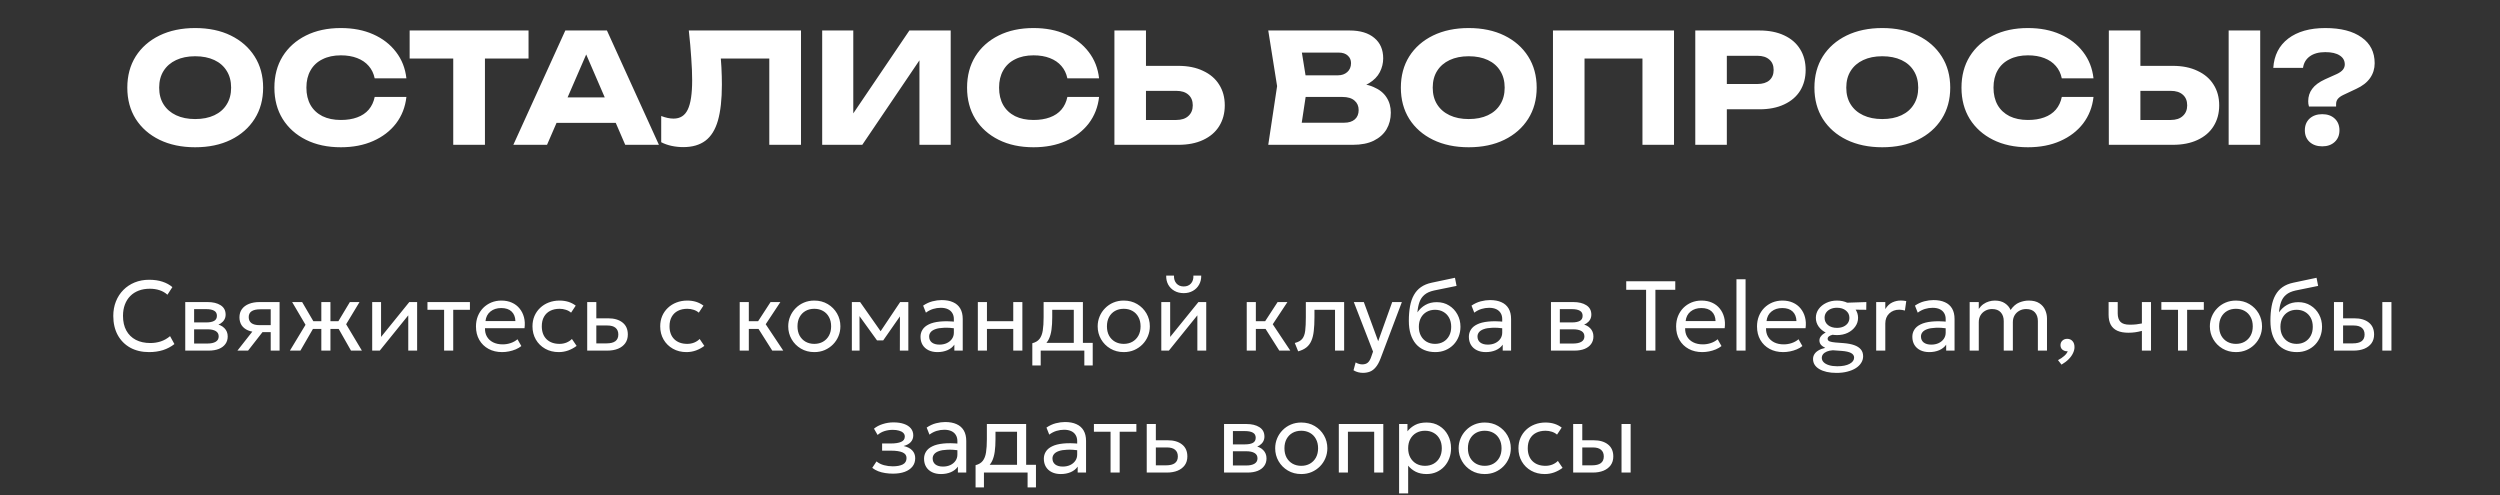 <?xml version="1.0" encoding="UTF-8"?> <svg xmlns="http://www.w3.org/2000/svg" width="328" height="65" viewBox="0 0 328 65" fill="none"><rect x="0" y="0" width="328" height="65" fill="#333333" stroke="none"/><path d="M19.549 46.195C18.609 46.195 17.786 46 17.079 45.61C16.378 45.216 15.832 44.663 15.441 43.953C15.056 43.237 14.863 42.403 14.863 41.45C14.863 40.761 14.978 40.128 15.207 39.552C15.437 38.971 15.762 38.469 16.183 38.044C16.603 37.619 17.099 37.29 17.671 37.056C18.247 36.822 18.876 36.705 19.556 36.705C20.228 36.705 20.815 36.789 21.317 36.959C21.82 37.123 22.253 37.359 22.617 37.667L21.968 38.668C21.673 38.404 21.331 38.206 20.941 38.077C20.55 37.947 20.119 37.882 19.647 37.882C19.114 37.882 18.631 37.964 18.198 38.129C17.764 38.293 17.394 38.532 17.086 38.843C16.783 39.151 16.549 39.524 16.384 39.962C16.219 40.399 16.137 40.891 16.137 41.437C16.137 42.191 16.282 42.834 16.573 43.367C16.867 43.901 17.283 44.308 17.82 44.59C18.358 44.867 18.993 45.005 19.725 45.005C20.197 45.005 20.65 44.936 21.084 44.797C21.521 44.654 21.931 44.423 22.312 44.102L22.884 45.142C22.438 45.493 21.937 45.757 21.383 45.935C20.832 46.108 20.221 46.195 19.549 46.195ZM24.305 46V39.63H27.23C27.94 39.63 28.512 39.769 28.945 40.046C29.383 40.323 29.602 40.735 29.602 41.281C29.602 41.524 29.546 41.742 29.433 41.938C29.32 42.133 29.16 42.299 28.952 42.438C28.744 42.572 28.499 42.672 28.218 42.737L28.198 42.477C28.74 42.564 29.154 42.754 29.439 43.049C29.73 43.339 29.875 43.703 29.875 44.141C29.875 44.527 29.773 44.858 29.57 45.136C29.37 45.413 29.084 45.627 28.712 45.779C28.339 45.926 27.895 46 27.379 46H24.305ZM25.468 45.071H27.216C27.684 45.071 28.046 44.992 28.302 44.837C28.562 44.681 28.692 44.447 28.692 44.135C28.692 43.822 28.564 43.591 28.308 43.439C28.053 43.283 27.689 43.205 27.216 43.205H25.286V42.301H27.067C27.509 42.301 27.851 42.234 28.094 42.1C28.337 41.966 28.458 41.742 28.458 41.431C28.458 41.123 28.337 40.902 28.094 40.767C27.856 40.629 27.513 40.559 27.067 40.559H25.468V45.071ZM31.15 46L33.678 42.782L33.906 43.575C33.36 43.58 32.903 43.502 32.534 43.342C32.166 43.181 31.887 42.956 31.696 42.666C31.51 42.371 31.416 42.026 31.416 41.632C31.416 41.212 31.525 40.852 31.741 40.553C31.962 40.254 32.27 40.026 32.664 39.87C33.063 39.71 33.527 39.63 34.055 39.63H36.681V46H35.518V40.579H34.159C33.652 40.579 33.271 40.663 33.015 40.833C32.76 41.002 32.632 41.259 32.632 41.606C32.632 41.948 32.751 42.211 32.989 42.392C33.228 42.57 33.579 42.659 34.042 42.659H35.7V43.575H34.439L32.547 46H31.15ZM42.158 46V43.153H40.422V42.139H42.158V39.63H43.354V42.139H45.076V43.153H43.354V46H42.158ZM38.037 46L40.084 42.614L38.329 39.63H39.642L41.378 42.6L39.415 46H38.037ZM46.051 46L44.121 42.6L45.902 39.63H47.169L45.414 42.542L47.481 46H46.051ZM48.832 46V39.63H49.995V44.206L53.7 39.63H54.727V46H53.564V41.372L49.826 46H48.832ZM58.267 46V40.644H56.083V39.63H61.654V40.644H59.463V46H58.267ZM65.879 46.195C65.203 46.195 64.607 46.054 64.091 45.773C63.576 45.491 63.173 45.099 62.883 44.596C62.592 44.089 62.447 43.5 62.447 42.828C62.447 42.343 62.529 41.892 62.694 41.476C62.863 41.06 63.097 40.7 63.396 40.397C63.699 40.094 64.052 39.858 64.456 39.688C64.863 39.52 65.305 39.435 65.781 39.435C66.297 39.435 66.757 39.526 67.159 39.708C67.567 39.89 67.903 40.146 68.167 40.475C68.436 40.8 68.629 41.184 68.746 41.626C68.862 42.063 68.886 42.54 68.817 43.056H63.63C63.617 43.48 63.704 43.853 63.89 44.173C64.076 44.49 64.345 44.737 64.696 44.914C65.051 45.092 65.472 45.181 65.957 45.181C66.312 45.181 66.659 45.125 66.997 45.012C67.335 44.899 67.634 44.733 67.894 44.511L68.401 45.402C68.193 45.571 67.946 45.716 67.66 45.837C67.378 45.955 67.084 46.043 66.776 46.104C66.468 46.165 66.169 46.195 65.879 46.195ZM63.695 42.126H67.621C67.604 41.589 67.437 41.17 67.121 40.871C66.804 40.568 66.351 40.416 65.762 40.416C65.19 40.416 64.718 40.568 64.345 40.871C63.972 41.17 63.756 41.589 63.695 42.126ZM73.313 46.195C72.641 46.195 72.045 46.048 71.525 45.753C71.005 45.458 70.598 45.057 70.303 44.55C70.008 44.039 69.861 43.461 69.861 42.815C69.861 42.325 69.948 41.875 70.121 41.463C70.299 41.051 70.548 40.694 70.869 40.391C71.189 40.087 71.564 39.853 71.993 39.688C72.426 39.52 72.899 39.435 73.41 39.435C73.826 39.435 74.21 39.489 74.561 39.597C74.912 39.706 75.237 39.873 75.536 40.098L74.925 41.021C74.73 40.852 74.502 40.726 74.242 40.644C73.982 40.557 73.707 40.514 73.417 40.514C72.94 40.514 72.526 40.605 72.175 40.787C71.828 40.965 71.56 41.225 71.369 41.567C71.178 41.909 71.083 42.321 71.083 42.802C71.083 43.526 71.291 44.093 71.707 44.505C72.127 44.912 72.695 45.116 73.41 45.116C73.739 45.116 74.047 45.057 74.333 44.941C74.619 44.819 74.853 44.663 75.035 44.472L75.653 45.383C75.319 45.634 74.953 45.833 74.554 45.98C74.155 46.123 73.742 46.195 73.313 46.195ZM77.041 46V39.63H78.237V45.051H79.576C80.091 45.051 80.477 44.956 80.733 44.765C80.993 44.57 81.123 44.278 81.123 43.888C81.123 43.506 81.001 43.214 80.759 43.01C80.52 42.806 80.165 42.705 79.693 42.705H78.048V41.762H79.777C80.583 41.762 81.216 41.946 81.675 42.315C82.139 42.678 82.371 43.203 82.371 43.888C82.371 44.334 82.258 44.715 82.033 45.032C81.808 45.343 81.493 45.584 81.09 45.753C80.687 45.918 80.217 46 79.68 46H77.041ZM90.07 46.195C89.399 46.195 88.803 46.048 88.283 45.753C87.763 45.458 87.356 45.057 87.061 44.55C86.766 44.039 86.619 43.461 86.619 42.815C86.619 42.325 86.706 41.875 86.879 41.463C87.056 41.051 87.306 40.694 87.626 40.391C87.947 40.087 88.322 39.853 88.751 39.688C89.184 39.52 89.656 39.435 90.168 39.435C90.584 39.435 90.967 39.489 91.318 39.597C91.669 39.706 91.994 39.873 92.293 40.098L91.682 41.021C91.487 40.852 91.26 40.726 91 40.644C90.74 40.557 90.465 40.514 90.174 40.514C89.698 40.514 89.284 40.605 88.933 40.787C88.586 40.965 88.317 41.225 88.127 41.567C87.936 41.909 87.841 42.321 87.841 42.802C87.841 43.526 88.049 44.093 88.465 44.505C88.885 44.912 89.453 45.116 90.168 45.116C90.497 45.116 90.805 45.057 91.091 44.941C91.377 44.819 91.611 44.663 91.793 44.472L92.41 45.383C92.077 45.634 91.71 45.833 91.312 45.98C90.913 46.123 90.499 46.195 90.07 46.195ZM101.319 46L99.168 42.6L101.098 39.63H102.385L100.461 42.542L102.762 46H101.319ZM97.049 46V39.63H98.245V42.139H100.149V43.153H98.245V46H97.049ZM106.834 46.195C106.175 46.195 105.588 46.041 105.072 45.733C104.557 45.426 104.151 45.016 103.857 44.505C103.562 43.994 103.415 43.43 103.415 42.815C103.415 42.36 103.499 41.929 103.668 41.522C103.837 41.114 104.076 40.755 104.383 40.443C104.691 40.126 105.053 39.879 105.469 39.702C105.885 39.524 106.34 39.435 106.834 39.435C107.497 39.435 108.086 39.589 108.602 39.897C109.117 40.204 109.523 40.614 109.817 41.125C110.112 41.636 110.259 42.2 110.259 42.815C110.259 43.27 110.175 43.701 110.006 44.108C109.837 44.516 109.598 44.876 109.291 45.188C108.983 45.499 108.621 45.746 108.205 45.928C107.789 46.106 107.332 46.195 106.834 46.195ZM106.834 45.116C107.263 45.116 107.642 45.023 107.971 44.837C108.305 44.646 108.567 44.379 108.758 44.037C108.948 43.69 109.044 43.283 109.044 42.815C109.044 42.343 108.948 41.935 108.758 41.593C108.571 41.246 108.311 40.98 107.978 40.794C107.644 40.607 107.263 40.514 106.834 40.514C106.405 40.514 106.023 40.607 105.69 40.794C105.36 40.98 105.1 41.246 104.91 41.593C104.723 41.935 104.63 42.343 104.63 42.815C104.63 43.283 104.723 43.69 104.91 44.037C105.1 44.379 105.363 44.646 105.696 44.837C106.03 45.023 106.409 45.116 106.834 45.116ZM111.763 46V39.63H112.809H112.848L115.799 43.829L115.279 43.842L118.1 39.63H119.173V46H118.061L118.074 41.093L118.295 41.19L115.877 44.661H115.065L112.549 41.177L112.764 41.08L112.777 46H111.763ZM122.995 46.195C122.544 46.195 122.152 46.113 121.818 45.948C121.485 45.783 121.227 45.551 121.045 45.252C120.863 44.949 120.772 44.592 120.772 44.18C120.772 43.842 120.858 43.534 121.032 43.257C121.205 42.975 121.478 42.743 121.851 42.562C122.223 42.375 122.707 42.252 123.3 42.191C123.894 42.126 124.611 42.137 125.452 42.224L125.484 43.101C124.834 43.014 124.282 42.982 123.827 43.004C123.372 43.021 123.003 43.081 122.722 43.185C122.44 43.285 122.232 43.419 122.098 43.589C121.968 43.753 121.903 43.94 121.903 44.148C121.903 44.481 122.022 44.743 122.26 44.934C122.503 45.12 122.834 45.214 123.255 45.214C123.614 45.214 123.935 45.148 124.217 45.019C124.503 44.884 124.728 44.7 124.893 44.466C125.062 44.228 125.146 43.953 125.146 43.641V41.859C125.146 41.56 125.079 41.3 124.945 41.08C124.815 40.858 124.622 40.687 124.366 40.566C124.111 40.445 123.796 40.384 123.424 40.384C123.09 40.384 122.759 40.434 122.429 40.533C122.1 40.633 121.784 40.796 121.48 41.021L121.116 40.098C121.511 39.829 121.918 39.641 122.338 39.532C122.759 39.424 123.162 39.37 123.547 39.37C124.132 39.37 124.631 39.463 125.042 39.65C125.454 39.831 125.768 40.107 125.985 40.475C126.201 40.843 126.31 41.303 126.31 41.853V46H125.211V45.22C124.99 45.536 124.685 45.779 124.295 45.948C123.905 46.113 123.471 46.195 122.995 46.195ZM128.292 46V39.63H129.488V42.139H132.939V39.63H134.135V46H132.939V43.153H129.488V46H128.292ZM140.881 46V40.644H138.053V41.626C138.053 42.236 138.021 42.78 137.956 43.257C137.891 43.729 137.776 44.139 137.611 44.486C137.447 44.828 137.215 45.109 136.916 45.331C136.621 45.551 136.242 45.714 135.778 45.818L135.44 45.032C135.861 44.923 136.175 44.735 136.383 44.466C136.595 44.193 136.738 43.825 136.812 43.361C136.886 42.893 136.922 42.315 136.922 41.626V39.63H142.077V46H140.881ZM135.44 47.95V45.032L136.253 45.116L136.435 44.986H143.364V47.95H142.265V46H136.539V47.95H135.44ZM147.433 46.195C146.775 46.195 146.188 46.041 145.672 45.733C145.156 45.426 144.751 45.016 144.456 44.505C144.162 43.994 144.014 43.43 144.014 42.815C144.014 42.36 144.099 41.929 144.268 41.522C144.437 41.114 144.675 40.755 144.983 40.443C145.291 40.126 145.652 39.879 146.068 39.702C146.484 39.524 146.939 39.435 147.433 39.435C148.096 39.435 148.686 39.589 149.201 39.897C149.717 40.204 150.122 40.614 150.417 41.125C150.712 41.636 150.859 42.2 150.859 42.815C150.859 43.27 150.774 43.701 150.605 44.108C150.436 44.516 150.198 44.876 149.89 45.188C149.583 45.499 149.221 45.746 148.805 45.928C148.389 46.106 147.932 46.195 147.433 46.195ZM147.433 45.116C147.862 45.116 148.242 45.023 148.571 44.837C148.905 44.646 149.167 44.379 149.357 44.037C149.548 43.69 149.643 43.283 149.643 42.815C149.643 42.343 149.548 41.935 149.357 41.593C149.171 41.246 148.911 40.98 148.577 40.794C148.244 40.607 147.862 40.514 147.433 40.514C147.004 40.514 146.623 40.607 146.289 40.794C145.96 40.98 145.7 41.246 145.509 41.593C145.323 41.935 145.23 42.343 145.23 42.815C145.23 43.283 145.323 43.69 145.509 44.037C145.7 44.379 145.962 44.646 146.296 44.837C146.63 45.023 147.009 45.116 147.433 45.116ZM152.362 46V39.63H153.526V44.206L157.231 39.63H158.258V46H157.094V41.372L153.357 46H152.362ZM155.307 38.46C154.843 38.46 154.436 38.36 154.085 38.161C153.734 37.962 153.463 37.691 153.272 37.349C153.081 37.002 152.993 36.605 153.006 36.159H154.026C154.009 36.584 154.117 36.928 154.351 37.193C154.585 37.453 154.904 37.583 155.307 37.583C155.71 37.583 156.026 37.453 156.256 37.193C156.49 36.928 156.596 36.584 156.574 36.159H157.601C157.61 36.601 157.517 36.995 157.322 37.342C157.131 37.689 156.86 37.962 156.509 38.161C156.158 38.36 155.757 38.46 155.307 38.46ZM167.843 46L165.691 42.6L167.622 39.63H168.909L166.985 42.542L169.286 46H167.843ZM163.572 46V39.63H164.768V42.139H166.673V43.153H164.768V46H163.572ZM170.319 46.097L169.877 44.999C170.323 44.886 170.648 44.706 170.852 44.459C171.055 44.208 171.185 43.855 171.242 43.4C171.298 42.945 171.326 42.353 171.326 41.626V39.63H176.351V46H175.155V40.644H172.457V41.626C172.457 42.319 172.427 42.921 172.366 43.432C172.31 43.94 172.204 44.368 172.048 44.719C171.896 45.071 171.679 45.359 171.398 45.584C171.12 45.805 170.761 45.976 170.319 46.097ZM178.816 48.919C178.608 48.919 178.402 48.892 178.198 48.84C177.995 48.793 177.789 48.706 177.581 48.581L177.86 47.547C177.995 47.634 178.14 47.699 178.296 47.742C178.452 47.785 178.591 47.807 178.712 47.807C179.033 47.807 179.282 47.729 179.459 47.573C179.637 47.417 179.78 47.179 179.888 46.858L180.142 46.13L177.62 39.63H178.933L180.818 44.765L182.657 39.63H183.925L181.136 47.014C180.946 47.517 180.733 47.904 180.499 48.178C180.27 48.455 180.016 48.648 179.739 48.756C179.462 48.864 179.154 48.919 178.816 48.919ZM188.311 46.195C187.774 46.195 187.29 46.104 186.861 45.922C186.432 45.74 186.066 45.474 185.763 45.123C185.464 44.772 185.234 44.343 185.074 43.836C184.918 43.328 184.84 42.75 184.84 42.1C184.84 41.389 184.892 40.75 184.996 40.182C185.1 39.615 185.269 39.123 185.503 38.707C185.737 38.287 186.045 37.942 186.426 37.673C186.812 37.401 187.284 37.206 187.843 37.089L190.891 36.445L191.099 37.511L188.135 38.115C187.607 38.233 187.193 38.419 186.894 38.675C186.595 38.926 186.376 39.244 186.237 39.63C186.099 40.016 186.008 40.466 185.964 40.982C186.237 40.579 186.584 40.256 187.004 40.014C187.429 39.767 187.927 39.643 188.499 39.643C189.115 39.643 189.654 39.79 190.118 40.085C190.586 40.375 190.952 40.765 191.216 41.255C191.481 41.74 191.613 42.278 191.613 42.867C191.613 43.322 191.535 43.751 191.379 44.154C191.223 44.557 190.998 44.912 190.703 45.22C190.408 45.523 190.059 45.762 189.656 45.935C189.253 46.108 188.805 46.195 188.311 46.195ZM188.278 45.116C188.686 45.116 189.05 45.025 189.37 44.843C189.691 44.657 189.942 44.397 190.124 44.063C190.306 43.729 190.397 43.335 190.397 42.88C190.397 42.421 190.306 42.024 190.124 41.691C189.942 41.357 189.691 41.099 189.37 40.917C189.054 40.735 188.69 40.644 188.278 40.644C187.867 40.644 187.501 40.735 187.18 40.917C186.859 41.099 186.608 41.357 186.426 41.691C186.244 42.024 186.153 42.421 186.153 42.88C186.153 43.335 186.244 43.729 186.426 44.063C186.608 44.397 186.859 44.657 187.18 44.843C187.501 45.025 187.867 45.116 188.278 45.116ZM194.939 46.195C194.488 46.195 194.096 46.113 193.763 45.948C193.429 45.783 193.171 45.551 192.989 45.252C192.807 44.949 192.716 44.592 192.716 44.18C192.716 43.842 192.803 43.534 192.976 43.257C193.149 42.975 193.422 42.743 193.795 42.562C194.168 42.375 194.651 42.252 195.245 42.191C195.838 42.126 196.555 42.137 197.396 42.224L197.429 43.101C196.779 43.014 196.226 42.982 195.771 43.004C195.316 43.021 194.948 43.081 194.666 43.185C194.384 43.285 194.176 43.419 194.042 43.589C193.912 43.753 193.847 43.94 193.847 44.148C193.847 44.481 193.966 44.743 194.205 44.934C194.447 45.12 194.779 45.214 195.199 45.214C195.559 45.214 195.879 45.148 196.161 45.019C196.447 44.884 196.672 44.7 196.837 44.466C197.006 44.228 197.091 43.953 197.091 43.641V41.859C197.091 41.56 197.023 41.3 196.889 41.08C196.759 40.858 196.566 40.687 196.311 40.566C196.055 40.445 195.741 40.384 195.368 40.384C195.034 40.384 194.703 40.434 194.374 40.533C194.044 40.633 193.728 40.796 193.425 41.021L193.061 40.098C193.455 39.829 193.862 39.641 194.283 39.532C194.703 39.424 195.106 39.37 195.492 39.37C196.077 39.37 196.575 39.463 196.987 39.65C197.398 39.831 197.712 40.107 197.929 40.475C198.146 40.843 198.254 41.303 198.254 41.853V46H197.156V45.22C196.935 45.536 196.629 45.779 196.239 45.948C195.849 46.113 195.416 46.195 194.939 46.195ZM203.486 46V39.63H206.411C207.122 39.63 207.694 39.769 208.127 40.046C208.565 40.323 208.784 40.735 208.784 41.281C208.784 41.524 208.727 41.742 208.615 41.938C208.502 42.133 208.342 42.299 208.134 42.438C207.926 42.572 207.681 42.672 207.399 42.737L207.38 42.477C207.921 42.564 208.335 42.754 208.621 43.049C208.911 43.339 209.057 43.703 209.057 44.141C209.057 44.527 208.955 44.858 208.751 45.136C208.552 45.413 208.266 45.627 207.893 45.779C207.52 45.926 207.076 46 206.561 46H203.486ZM204.65 45.071H206.398C206.866 45.071 207.228 44.992 207.484 44.837C207.744 44.681 207.874 44.447 207.874 44.135C207.874 43.822 207.746 43.591 207.49 43.439C207.234 43.283 206.87 43.205 206.398 43.205H204.468V42.301H206.249C206.691 42.301 207.033 42.234 207.276 42.1C207.518 41.966 207.64 41.742 207.64 41.431C207.64 41.123 207.518 40.902 207.276 40.767C207.037 40.629 206.695 40.559 206.249 40.559H204.65V45.071ZM215.967 46V38.025H213.361V36.9H219.796V38.025H217.189V46H215.967ZM223.339 46.195C222.663 46.195 222.067 46.054 221.551 45.773C221.036 45.491 220.633 45.099 220.342 44.596C220.052 44.089 219.907 43.5 219.907 42.828C219.907 42.343 219.989 41.892 220.154 41.476C220.323 41.06 220.557 40.7 220.856 40.397C221.159 40.094 221.512 39.858 221.915 39.688C222.323 39.52 222.765 39.435 223.241 39.435C223.757 39.435 224.216 39.526 224.619 39.708C225.027 39.89 225.363 40.146 225.627 40.475C225.896 40.8 226.088 41.184 226.205 41.626C226.322 42.063 226.346 42.54 226.277 43.056H221.09C221.077 43.48 221.164 43.853 221.35 44.173C221.536 44.49 221.805 44.737 222.156 44.914C222.511 45.092 222.932 45.181 223.417 45.181C223.772 45.181 224.119 45.125 224.457 45.012C224.795 44.899 225.094 44.733 225.354 44.511L225.861 45.402C225.653 45.571 225.406 45.716 225.12 45.837C224.838 45.955 224.544 46.043 224.236 46.104C223.928 46.165 223.629 46.195 223.339 46.195ZM221.155 42.126H225.081C225.064 41.589 224.897 41.17 224.58 40.871C224.264 40.568 223.811 40.416 223.222 40.416C222.65 40.416 222.178 40.568 221.805 40.871C221.432 41.17 221.216 41.589 221.155 42.126ZM227.823 46V36.64H229.019V46H227.823ZM233.952 46.195C233.276 46.195 232.68 46.054 232.165 45.773C231.649 45.491 231.246 45.099 230.956 44.596C230.665 44.089 230.52 43.5 230.52 42.828C230.52 42.343 230.603 41.892 230.767 41.476C230.936 41.06 231.17 40.7 231.469 40.397C231.773 40.094 232.126 39.858 232.529 39.688C232.936 39.52 233.378 39.435 233.855 39.435C234.37 39.435 234.83 39.526 235.233 39.708C235.64 39.89 235.976 40.146 236.24 40.475C236.509 40.8 236.702 41.184 236.819 41.626C236.936 42.063 236.96 42.54 236.89 43.056H231.703C231.69 43.48 231.777 43.853 231.963 44.173C232.15 44.49 232.418 44.737 232.769 44.914C233.125 45.092 233.545 45.181 234.03 45.181C234.386 45.181 234.732 45.125 235.07 45.012C235.408 44.899 235.707 44.733 235.967 44.511L236.474 45.402C236.266 45.571 236.019 45.716 235.733 45.837C235.452 45.955 235.157 46.043 234.849 46.104C234.542 46.165 234.243 46.195 233.952 46.195ZM231.768 42.126H235.694C235.677 41.589 235.51 41.17 235.194 40.871C234.877 40.568 234.425 40.416 233.835 40.416C233.263 40.416 232.791 40.568 232.418 40.871C232.046 41.17 231.829 41.589 231.768 42.126ZM240.952 48.925C240.475 48.925 240.046 48.882 239.665 48.795C239.288 48.708 238.965 48.585 238.696 48.425C238.428 48.269 238.222 48.078 238.079 47.852C237.94 47.627 237.871 47.376 237.871 47.099C237.871 46.869 237.931 46.657 238.053 46.462C238.174 46.271 238.354 46.106 238.592 45.968C238.831 45.825 239.125 45.716 239.476 45.642C239.221 45.517 239.028 45.376 238.898 45.22C238.772 45.06 238.709 44.876 238.709 44.667C238.709 44.49 238.761 44.325 238.865 44.173C238.969 44.017 239.114 43.879 239.301 43.758C239.491 43.632 239.717 43.53 239.977 43.452C240.241 43.37 240.531 43.318 240.848 43.296L241.14 43.855C240.863 43.855 240.622 43.879 240.419 43.926C240.219 43.974 240.063 44.044 239.951 44.135C239.842 44.221 239.788 44.325 239.788 44.447C239.788 44.611 239.879 44.728 240.061 44.797C240.248 44.862 240.497 44.908 240.809 44.934L241.901 45.019C242.442 45.062 242.902 45.151 243.279 45.285C243.656 45.419 243.944 45.606 244.143 45.844C244.343 46.082 244.442 46.383 244.442 46.748C244.442 47.055 244.358 47.341 244.189 47.605C244.024 47.874 243.788 48.106 243.48 48.301C243.173 48.496 242.804 48.648 242.375 48.756C241.946 48.869 241.472 48.925 240.952 48.925ZM241.043 48.054C241.732 48.054 242.273 47.948 242.668 47.736C243.062 47.523 243.259 47.25 243.259 46.916C243.259 46.661 243.123 46.459 242.85 46.312C242.581 46.169 242.174 46.078 241.628 46.039L240.471 45.955C240.167 45.976 239.907 46.03 239.691 46.117C239.474 46.208 239.307 46.325 239.19 46.468C239.078 46.611 239.021 46.773 239.021 46.956C239.021 47.172 239.104 47.363 239.268 47.528C239.433 47.692 239.665 47.82 239.964 47.911C240.267 48.006 240.627 48.054 241.043 48.054ZM241.01 43.965C240.49 43.965 240.02 43.866 239.6 43.666C239.184 43.463 238.852 43.19 238.605 42.847C238.363 42.505 238.241 42.122 238.241 41.697C238.241 41.277 238.363 40.895 238.605 40.553C238.852 40.211 239.186 39.94 239.606 39.74C240.027 39.537 240.495 39.435 241.01 39.435C241.53 39.435 241.998 39.537 242.414 39.74C242.835 39.94 243.166 40.211 243.409 40.553C243.656 40.895 243.779 41.277 243.779 41.697C243.779 42.122 243.656 42.505 243.409 42.847C243.166 43.19 242.837 43.463 242.421 43.666C242.005 43.866 241.535 43.965 241.01 43.965ZM241.01 43.017C241.331 43.017 241.613 42.962 241.855 42.854C242.102 42.741 242.295 42.587 242.434 42.392C242.572 42.193 242.642 41.961 242.642 41.697C242.642 41.307 242.49 40.991 242.187 40.748C241.888 40.501 241.496 40.377 241.01 40.377C240.69 40.377 240.406 40.434 240.159 40.547C239.916 40.659 239.725 40.815 239.587 41.014C239.452 41.209 239.385 41.437 239.385 41.697C239.385 42.087 239.535 42.406 239.834 42.653C240.137 42.895 240.529 43.017 241.01 43.017ZM242.018 40.611L241.576 39.74L244.865 39.63L244.852 40.644L242.018 40.611ZM246.155 46V39.63H247.351V40.553C247.607 40.137 247.91 39.847 248.261 39.682C248.616 39.513 248.993 39.428 249.392 39.428C249.518 39.428 249.639 39.435 249.756 39.448C249.873 39.461 249.988 39.478 250.101 39.5L249.925 40.742C249.804 40.707 249.68 40.681 249.555 40.663C249.429 40.642 249.305 40.631 249.184 40.631C248.651 40.631 248.211 40.798 247.865 41.132C247.522 41.461 247.351 41.903 247.351 42.458V46H246.155ZM253.122 46.195C252.671 46.195 252.279 46.113 251.945 45.948C251.611 45.783 251.354 45.551 251.172 45.252C250.99 44.949 250.899 44.592 250.899 44.18C250.899 43.842 250.985 43.534 251.159 43.257C251.332 42.975 251.605 42.743 251.978 42.562C252.35 42.375 252.833 42.252 253.427 42.191C254.021 42.126 254.738 42.137 255.579 42.224L255.611 43.101C254.961 43.014 254.409 42.982 253.954 43.004C253.499 43.021 253.13 43.081 252.849 43.185C252.567 43.285 252.359 43.419 252.225 43.589C252.095 43.753 252.03 43.94 252.03 44.148C252.03 44.481 252.149 44.743 252.387 44.934C252.63 45.12 252.961 45.214 253.382 45.214C253.741 45.214 254.062 45.148 254.344 45.019C254.63 44.884 254.855 44.7 255.02 44.466C255.189 44.228 255.273 43.953 255.273 43.641V41.859C255.273 41.56 255.206 41.3 255.072 41.08C254.942 40.858 254.749 40.687 254.493 40.566C254.237 40.445 253.923 40.384 253.551 40.384C253.217 40.384 252.885 40.434 252.556 40.533C252.227 40.633 251.91 40.796 251.607 41.021L251.243 40.098C251.637 39.829 252.045 39.641 252.465 39.532C252.885 39.424 253.288 39.37 253.674 39.37C254.259 39.37 254.757 39.463 255.169 39.65C255.581 39.831 255.895 40.107 256.112 40.475C256.328 40.843 256.437 41.303 256.437 41.853V46H255.338V45.22C255.117 45.536 254.812 45.779 254.422 45.948C254.032 46.113 253.598 46.195 253.122 46.195ZM258.419 46V39.63H259.615V40.533C259.792 40.273 259.994 40.063 260.219 39.903C260.449 39.743 260.689 39.626 260.941 39.552C261.196 39.474 261.454 39.435 261.714 39.435C262.252 39.435 262.694 39.552 263.04 39.786C263.391 40.02 263.64 40.315 263.788 40.67C264.126 40.185 264.505 39.858 264.925 39.688C265.346 39.52 265.759 39.435 266.167 39.435C266.747 39.435 267.213 39.552 267.564 39.786C267.915 40.016 268.169 40.31 268.325 40.67C268.485 41.03 268.565 41.398 268.565 41.775V46H267.369V42.126C267.369 41.654 267.239 41.272 266.979 40.982C266.719 40.692 266.338 40.547 265.835 40.547C265.506 40.547 265.209 40.62 264.945 40.767C264.68 40.91 264.47 41.112 264.314 41.372C264.163 41.632 264.087 41.931 264.087 42.269V46H262.891V42.126C262.891 41.654 262.761 41.272 262.501 40.982C262.245 40.692 261.864 40.547 261.357 40.547C261.032 40.547 260.737 40.62 260.473 40.767C260.208 40.91 259.998 41.112 259.842 41.372C259.691 41.632 259.615 41.931 259.615 42.269V46H258.419ZM270.471 47.84L270.009 47.248C270.317 47.092 270.588 46.91 270.822 46.702C271.056 46.494 271.21 46.29 271.283 46.091C271.11 46.1 270.95 46.072 270.802 46.007C270.659 45.946 270.544 45.855 270.458 45.733C270.375 45.608 270.334 45.463 270.334 45.298C270.334 45.051 270.417 44.849 270.581 44.694C270.75 44.533 270.96 44.453 271.212 44.453C271.502 44.453 271.734 44.55 271.907 44.745C272.085 44.936 272.174 45.203 272.174 45.545C272.174 45.801 272.109 46.063 271.979 46.331C271.853 46.605 271.665 46.869 271.413 47.124C271.162 47.38 270.848 47.618 270.471 47.84ZM281.016 46V43.413C280.704 43.495 280.41 43.556 280.132 43.595C279.855 43.634 279.56 43.654 279.248 43.654C278.663 43.654 278.178 43.567 277.792 43.394C277.407 43.216 277.118 42.952 276.928 42.6C276.741 42.249 276.648 41.814 276.648 41.294V39.63H277.844V41.118C277.844 41.604 277.963 41.972 278.202 42.224C278.44 42.475 278.847 42.6 279.424 42.6C279.753 42.6 280.043 42.585 280.295 42.555C280.546 42.525 280.787 42.486 281.016 42.438V39.63H282.212V46H281.016ZM285.755 46V40.644H283.571V39.63H289.141V40.644H286.951V46H285.755ZM293.353 46.195C292.695 46.195 292.107 46.041 291.592 45.733C291.076 45.426 290.671 45.016 290.376 44.505C290.082 43.994 289.934 43.43 289.934 42.815C289.934 42.36 290.019 41.929 290.188 41.522C290.357 41.114 290.595 40.755 290.903 40.443C291.21 40.126 291.572 39.879 291.988 39.702C292.404 39.524 292.859 39.435 293.353 39.435C294.016 39.435 294.606 39.589 295.121 39.897C295.637 40.204 296.042 40.614 296.337 41.125C296.631 41.636 296.779 42.2 296.779 42.815C296.779 43.27 296.694 43.701 296.525 44.108C296.356 44.516 296.118 44.876 295.81 45.188C295.503 45.499 295.141 45.746 294.725 45.928C294.309 46.106 293.852 46.195 293.353 46.195ZM293.353 45.116C293.782 45.116 294.161 45.023 294.491 44.837C294.824 44.646 295.087 44.379 295.277 44.037C295.468 43.69 295.563 43.283 295.563 42.815C295.563 42.343 295.468 41.935 295.277 41.593C295.091 41.246 294.831 40.98 294.497 40.794C294.164 40.607 293.782 40.514 293.353 40.514C292.924 40.514 292.543 40.607 292.209 40.794C291.88 40.98 291.62 41.246 291.429 41.593C291.243 41.935 291.15 42.343 291.15 42.815C291.15 43.283 291.243 43.69 291.429 44.037C291.62 44.379 291.882 44.646 292.216 44.837C292.549 45.023 292.929 45.116 293.353 45.116ZM301.35 46.195C300.813 46.195 300.33 46.104 299.901 45.922C299.472 45.74 299.105 45.474 298.802 45.123C298.503 44.772 298.273 44.343 298.113 43.836C297.957 43.328 297.879 42.75 297.879 42.1C297.879 41.389 297.931 40.75 298.035 40.182C298.139 39.615 298.308 39.123 298.542 38.707C298.776 38.287 299.084 37.942 299.465 37.673C299.851 37.401 300.323 37.206 300.882 37.089L303.931 36.445L304.139 37.511L301.175 38.115C300.646 38.233 300.232 38.419 299.933 38.675C299.634 38.926 299.415 39.244 299.277 39.63C299.138 40.016 299.047 40.466 299.004 40.982C299.277 40.579 299.623 40.256 300.044 40.014C300.468 39.767 300.967 39.643 301.539 39.643C302.154 39.643 302.693 39.79 303.157 40.085C303.625 40.375 303.991 40.765 304.256 41.255C304.52 41.74 304.652 42.278 304.652 42.867C304.652 43.322 304.574 43.751 304.418 44.154C304.262 44.557 304.037 44.912 303.742 45.22C303.447 45.523 303.099 45.762 302.696 45.935C302.293 46.108 301.844 46.195 301.35 46.195ZM301.318 45.116C301.725 45.116 302.089 45.025 302.41 44.843C302.73 44.657 302.982 44.397 303.164 44.063C303.346 43.729 303.437 43.335 303.437 42.88C303.437 42.421 303.346 42.024 303.164 41.691C302.982 41.357 302.73 41.099 302.41 40.917C302.093 40.735 301.729 40.644 301.318 40.644C300.906 40.644 300.54 40.735 300.219 40.917C299.898 41.099 299.647 41.357 299.465 41.691C299.283 42.024 299.192 42.421 299.192 42.88C299.192 43.335 299.283 43.729 299.465 44.063C299.647 44.397 299.898 44.657 300.219 44.843C300.54 45.025 300.906 45.116 301.318 45.116ZM306.217 46V39.63H307.413V45.051H308.687C309.202 45.051 309.588 44.956 309.844 44.765C310.104 44.57 310.234 44.278 310.234 43.888C310.234 43.506 310.112 43.214 309.87 43.01C309.631 42.806 309.276 42.705 308.804 42.705H307.224V41.762H308.888C309.694 41.762 310.327 41.946 310.786 42.315C311.25 42.678 311.482 43.203 311.482 43.888C311.482 44.334 311.369 44.715 311.144 45.032C310.918 45.343 310.604 45.584 310.201 45.753C309.798 45.918 309.328 46 308.791 46H306.217ZM312.561 46V39.63H313.757V46H312.561ZM117.163 62.143C116.808 62.143 116.467 62.117 116.142 62.065C115.817 62.017 115.51 61.937 115.219 61.825C114.933 61.712 114.673 61.565 114.439 61.383L114.998 60.538C115.28 60.767 115.607 60.932 115.98 61.032C116.357 61.131 116.738 61.181 117.124 61.181C117.679 61.181 118.118 61.099 118.443 60.934C118.773 60.765 118.937 60.483 118.937 60.089C118.937 59.751 118.764 59.506 118.417 59.355C118.071 59.203 117.568 59.127 116.909 59.127H115.733V58.184H116.883C117.455 58.184 117.902 58.115 118.222 57.977C118.547 57.838 118.71 57.604 118.71 57.275C118.71 57.084 118.643 56.923 118.508 56.794C118.378 56.663 118.194 56.566 117.956 56.501C117.722 56.432 117.447 56.397 117.13 56.397C116.753 56.397 116.392 56.451 116.045 56.559C115.703 56.668 115.401 56.837 115.141 57.066L114.667 56.241C114.979 55.981 115.362 55.779 115.817 55.636C116.277 55.489 116.745 55.416 117.221 55.416C117.754 55.416 118.214 55.483 118.599 55.617C118.989 55.751 119.291 55.946 119.503 56.202C119.715 56.458 119.821 56.765 119.821 57.125C119.821 57.463 119.713 57.753 119.496 57.996C119.28 58.234 118.966 58.408 118.554 58.516C119.048 58.624 119.425 58.817 119.685 59.094C119.945 59.367 120.075 59.708 120.075 60.115C120.075 60.544 119.954 60.91 119.711 61.214C119.468 61.517 119.128 61.749 118.69 61.909C118.257 62.065 117.748 62.143 117.163 62.143ZM123.458 62.195C123.007 62.195 122.615 62.113 122.282 61.948C121.948 61.783 121.69 61.551 121.508 61.252C121.326 60.949 121.235 60.592 121.235 60.18C121.235 59.842 121.322 59.534 121.495 59.257C121.668 58.975 121.941 58.743 122.314 58.562C122.687 58.375 123.17 58.252 123.764 58.191C124.357 58.126 125.074 58.137 125.915 58.224L125.948 59.101C125.298 59.014 124.745 58.982 124.29 59.004C123.835 59.021 123.467 59.081 123.185 59.185C122.903 59.285 122.695 59.419 122.561 59.589C122.431 59.753 122.366 59.94 122.366 60.148C122.366 60.481 122.485 60.743 122.724 60.934C122.966 61.12 123.298 61.214 123.718 61.214C124.078 61.214 124.398 61.148 124.68 61.019C124.966 60.884 125.191 60.7 125.356 60.466C125.525 60.228 125.61 59.953 125.61 59.641V57.859C125.61 57.56 125.542 57.3 125.408 57.08C125.278 56.858 125.085 56.687 124.83 56.566C124.574 56.445 124.26 56.384 123.887 56.384C123.553 56.384 123.222 56.434 122.893 56.533C122.563 56.633 122.247 56.796 121.944 57.021L121.58 56.098C121.974 55.829 122.381 55.641 122.802 55.532C123.222 55.424 123.625 55.37 124.011 55.37C124.596 55.37 125.094 55.463 125.506 55.65C125.917 55.831 126.231 56.107 126.448 56.475C126.665 56.843 126.773 57.303 126.773 57.853V62H125.675V61.22C125.454 61.536 125.148 61.779 124.758 61.948C124.368 62.113 123.935 62.195 123.458 62.195ZM133.435 62V56.644H130.608V57.626C130.608 58.236 130.575 58.78 130.51 59.257C130.445 59.729 130.33 60.139 130.166 60.486C130.001 60.828 129.769 61.109 129.47 61.331C129.176 61.551 128.796 61.714 128.333 61.818L127.995 61.032C128.415 60.923 128.729 60.735 128.937 60.466C129.15 60.193 129.293 59.825 129.366 59.361C129.44 58.893 129.477 58.315 129.477 57.626V55.63H134.631V62H133.435ZM127.995 63.95V61.032L128.807 61.116L128.989 60.986H135.918V63.95H134.82V62H129.093V63.95H127.995ZM139.175 62.195C138.724 62.195 138.332 62.113 137.998 61.948C137.665 61.783 137.407 61.551 137.225 61.252C137.043 60.949 136.952 60.592 136.952 60.18C136.952 59.842 137.039 59.534 137.212 59.257C137.385 58.975 137.658 58.743 138.031 58.562C138.404 58.375 138.887 58.252 139.48 58.191C140.074 58.126 140.791 58.137 141.632 58.224L141.664 59.101C141.014 59.014 140.462 58.982 140.007 59.004C139.552 59.021 139.184 59.081 138.902 59.185C138.62 59.285 138.412 59.419 138.278 59.589C138.148 59.753 138.083 59.94 138.083 60.148C138.083 60.481 138.202 60.743 138.44 60.934C138.683 61.12 139.015 61.214 139.435 61.214C139.795 61.214 140.115 61.148 140.397 61.019C140.683 60.884 140.908 60.7 141.073 60.466C141.242 60.228 141.326 59.953 141.326 59.641V57.859C141.326 57.56 141.259 57.3 141.125 57.08C140.995 56.858 140.802 56.687 140.546 56.566C140.291 56.445 139.977 56.384 139.604 56.384C139.27 56.384 138.939 56.434 138.609 56.533C138.28 56.633 137.964 56.796 137.66 57.021L137.296 56.098C137.691 55.829 138.098 55.641 138.518 55.532C138.939 55.424 139.342 55.37 139.727 55.37C140.312 55.37 140.811 55.463 141.222 55.65C141.634 55.831 141.948 56.107 142.165 56.475C142.382 56.843 142.49 57.303 142.49 57.853V62H141.391V61.22C141.17 61.536 140.865 61.779 140.475 61.948C140.085 62.113 139.652 62.195 139.175 62.195ZM145.706 62V56.644H143.522V55.63H149.093V56.644H146.902V62H145.706ZM150.451 62V55.63H151.647V61.051H152.986C153.502 61.051 153.888 60.956 154.143 60.765C154.403 60.57 154.533 60.278 154.533 59.888C154.533 59.506 154.412 59.214 154.169 59.01C153.931 58.806 153.576 58.705 153.103 58.705H151.459V57.762H153.188C153.994 57.762 154.627 57.946 155.086 58.315C155.55 58.678 155.781 59.203 155.781 59.888C155.781 60.334 155.669 60.715 155.443 61.032C155.218 61.343 154.904 61.584 154.501 61.753C154.098 61.918 153.628 62 153.09 62H150.451ZM160.595 62V55.63H163.52C164.231 55.63 164.803 55.769 165.236 56.046C165.674 56.323 165.893 56.735 165.893 57.281C165.893 57.524 165.836 57.742 165.724 57.938C165.611 58.133 165.451 58.299 165.243 58.438C165.035 58.572 164.79 58.672 164.508 58.737L164.489 58.477C165.03 58.564 165.444 58.754 165.73 59.049C166.02 59.339 166.166 59.703 166.166 60.141C166.166 60.527 166.064 60.858 165.86 61.136C165.661 61.413 165.375 61.627 165.002 61.779C164.629 61.926 164.185 62 163.67 62H160.595ZM161.759 61.071H163.507C163.975 61.071 164.337 60.992 164.593 60.837C164.853 60.681 164.983 60.447 164.983 60.135C164.983 59.822 164.855 59.591 164.599 59.439C164.343 59.283 163.979 59.205 163.507 59.205H161.577V58.301H163.358C163.8 58.301 164.142 58.234 164.385 58.1C164.627 57.966 164.749 57.742 164.749 57.431C164.749 57.123 164.627 56.902 164.385 56.767C164.146 56.629 163.804 56.559 163.358 56.559H161.759V61.071ZM170.723 62.195C170.064 62.195 169.477 62.041 168.961 61.733C168.446 61.426 168.041 61.016 167.746 60.505C167.451 59.994 167.304 59.43 167.304 58.815C167.304 58.36 167.388 57.929 167.557 57.522C167.726 57.114 167.965 56.755 168.272 56.443C168.58 56.126 168.942 55.879 169.358 55.702C169.774 55.524 170.229 55.435 170.723 55.435C171.386 55.435 171.975 55.589 172.491 55.897C173.007 56.204 173.412 56.614 173.706 57.125C174.001 57.636 174.148 58.2 174.148 58.815C174.148 59.27 174.064 59.701 173.895 60.108C173.726 60.516 173.488 60.876 173.18 61.188C172.872 61.499 172.51 61.746 172.094 61.928C171.678 62.106 171.221 62.195 170.723 62.195ZM170.723 61.116C171.152 61.116 171.531 61.023 171.86 60.837C172.194 60.646 172.456 60.379 172.647 60.037C172.838 59.69 172.933 59.283 172.933 58.815C172.933 58.343 172.838 57.935 172.647 57.593C172.461 57.246 172.201 56.98 171.867 56.794C171.533 56.607 171.152 56.514 170.723 56.514C170.294 56.514 169.913 56.607 169.579 56.794C169.25 56.98 168.99 57.246 168.799 57.593C168.613 57.935 168.519 58.343 168.519 58.815C168.519 59.283 168.613 59.69 168.799 60.037C168.99 60.379 169.252 60.646 169.585 60.837C169.919 61.023 170.298 61.116 170.723 61.116ZM175.652 62V55.63H181.489V62H180.293V56.644H176.848V62H175.652ZM183.561 64.73V55.63H184.659V56.586C184.924 56.248 185.255 55.972 185.654 55.76C186.057 55.543 186.564 55.435 187.175 55.435C187.808 55.435 188.364 55.584 188.845 55.883C189.326 56.178 189.701 56.581 189.97 57.093C190.243 57.604 190.379 58.178 190.379 58.815C190.379 59.279 190.301 59.716 190.145 60.128C189.994 60.535 189.775 60.895 189.489 61.207C189.203 61.515 188.863 61.757 188.468 61.935C188.078 62.108 187.643 62.195 187.162 62.195C186.625 62.195 186.154 62.095 185.751 61.896C185.353 61.692 185.019 61.426 184.75 61.096V64.73H183.561ZM186.96 61.116C187.389 61.116 187.769 61.023 188.098 60.837C188.432 60.646 188.692 60.379 188.878 60.037C189.069 59.69 189.164 59.283 189.164 58.815C189.164 58.343 189.069 57.935 188.878 57.593C188.692 57.246 188.432 56.98 188.098 56.794C187.769 56.607 187.389 56.514 186.96 56.514C186.531 56.514 186.15 56.607 185.816 56.794C185.487 56.98 185.227 57.246 185.036 57.593C184.846 57.935 184.75 58.343 184.75 58.815C184.75 59.283 184.846 59.69 185.036 60.037C185.227 60.379 185.487 60.646 185.816 60.837C186.15 61.023 186.531 61.116 186.96 61.116ZM194.793 62.195C194.135 62.195 193.547 62.041 193.032 61.733C192.516 61.426 192.111 61.016 191.816 60.505C191.522 59.994 191.374 59.43 191.374 58.815C191.374 58.36 191.459 57.929 191.628 57.522C191.797 57.114 192.035 56.755 192.343 56.443C192.65 56.126 193.012 55.879 193.428 55.702C193.844 55.524 194.299 55.435 194.793 55.435C195.456 55.435 196.046 55.589 196.561 55.897C197.077 56.204 197.482 56.614 197.777 57.125C198.071 57.636 198.219 58.2 198.219 58.815C198.219 59.27 198.134 59.701 197.965 60.108C197.796 60.516 197.558 60.876 197.25 61.188C196.943 61.499 196.581 61.746 196.165 61.928C195.749 62.106 195.292 62.195 194.793 62.195ZM194.793 61.116C195.222 61.116 195.601 61.023 195.931 60.837C196.264 60.646 196.527 60.379 196.717 60.037C196.908 59.69 197.003 59.283 197.003 58.815C197.003 58.343 196.908 57.935 196.717 57.593C196.531 57.246 196.271 56.98 195.937 56.794C195.604 56.607 195.222 56.514 194.793 56.514C194.364 56.514 193.983 56.607 193.649 56.794C193.32 56.98 193.06 57.246 192.869 57.593C192.683 57.935 192.59 58.343 192.59 58.815C192.59 59.283 192.683 59.69 192.869 60.037C193.06 60.379 193.322 60.646 193.656 60.837C193.989 61.023 194.369 61.116 194.793 61.116ZM202.671 62.195C202 62.195 201.404 62.048 200.884 61.753C200.364 61.458 199.957 61.057 199.662 60.55C199.367 60.039 199.22 59.461 199.22 58.815C199.22 58.325 199.307 57.875 199.48 57.463C199.658 57.051 199.907 56.694 200.227 56.391C200.548 56.087 200.923 55.853 201.352 55.688C201.785 55.52 202.258 55.435 202.769 55.435C203.185 55.435 203.568 55.489 203.919 55.597C204.27 55.706 204.595 55.873 204.894 56.098L204.283 57.021C204.088 56.852 203.861 56.726 203.601 56.644C203.341 56.557 203.066 56.514 202.775 56.514C202.299 56.514 201.885 56.605 201.534 56.787C201.187 56.965 200.919 57.225 200.728 57.567C200.537 57.909 200.442 58.321 200.442 58.802C200.442 59.526 200.65 60.093 201.066 60.505C201.486 60.912 202.054 61.116 202.769 61.116C203.098 61.116 203.406 61.057 203.692 60.941C203.978 60.819 204.212 60.663 204.394 60.472L205.011 61.383C204.678 61.634 204.312 61.833 203.913 61.98C203.514 62.123 203.1 62.195 202.671 62.195ZM206.4 62V55.63H207.596V61.051H208.87C209.385 61.051 209.771 60.956 210.027 60.765C210.287 60.57 210.417 60.278 210.417 59.888C210.417 59.506 210.295 59.214 210.053 59.01C209.814 58.806 209.459 58.705 208.987 58.705H207.407V57.762H209.071C209.877 57.762 210.51 57.946 210.969 58.315C211.433 58.678 211.665 59.203 211.665 59.888C211.665 60.334 211.552 60.715 211.327 61.032C211.101 61.343 210.787 61.584 210.384 61.753C209.981 61.918 209.511 62 208.974 62H206.4ZM212.744 62V55.63H213.94V62H212.744Z" fill="white"></path><path d="M25.603 19.32C23.83 19.32 22.27 18.993 20.923 18.34C19.59 17.687 18.55 16.773 17.803 15.6C17.07 14.427 16.703 13.06 16.703 11.5C16.703 9.94 17.07 8.573 17.803 7.4C18.55 6.227 19.59 5.313 20.923 4.66C22.27 4.007 23.83 3.68 25.603 3.68C27.39 3.68 28.95 4.007 30.283 4.66C31.616 5.313 32.656 6.227 33.403 7.4C34.15 8.573 34.523 9.94 34.523 11.5C34.523 13.06 34.15 14.427 33.403 15.6C32.656 16.773 31.616 17.687 30.283 18.34C28.95 18.993 27.39 19.32 25.603 19.32ZM25.603 15.62C26.576 15.62 27.416 15.453 28.123 15.12C28.83 14.787 29.37 14.313 29.743 13.7C30.13 13.087 30.323 12.353 30.323 11.5C30.323 10.647 30.13 9.913 29.743 9.3C29.37 8.687 28.83 8.213 28.123 7.88C27.416 7.547 26.576 7.38 25.603 7.38C24.643 7.38 23.81 7.547 23.103 7.88C22.396 8.213 21.85 8.687 21.463 9.3C21.076 9.913 20.883 10.647 20.883 11.5C20.883 12.353 21.076 13.087 21.463 13.7C21.85 14.313 22.396 14.787 23.103 15.12C23.81 15.453 24.643 15.62 25.603 15.62ZM53.32 12.72C53.173 14.04 52.72 15.2 51.96 16.2C51.2 17.187 50.2 17.953 48.96 18.5C47.733 19.047 46.32 19.32 44.72 19.32C42.973 19.32 41.446 18.993 40.14 18.34C38.833 17.687 37.813 16.773 37.08 15.6C36.36 14.427 36 13.06 36 11.5C36 9.94 36.36 8.573 37.08 7.4C37.813 6.227 38.833 5.313 40.14 4.66C41.446 4.007 42.973 3.68 44.72 3.68C46.32 3.68 47.733 3.953 48.96 4.5C50.2 5.047 51.2 5.82 51.96 6.82C52.72 7.807 53.173 8.96 53.32 10.28H49.16C49.026 9.64 48.766 9.1 48.38 8.66C47.993 8.207 47.486 7.86 46.86 7.62C46.246 7.38 45.533 7.26 44.72 7.26C43.786 7.26 42.98 7.433 42.3 7.78C41.62 8.113 41.1 8.6 40.74 9.24C40.38 9.867 40.2 10.62 40.2 11.5C40.2 12.38 40.38 13.14 40.74 13.78C41.1 14.407 41.62 14.893 42.3 15.24C42.98 15.573 43.786 15.74 44.72 15.74C45.533 15.74 46.246 15.627 46.86 15.4C47.486 15.173 47.993 14.833 48.38 14.38C48.766 13.927 49.026 13.373 49.16 12.72H53.32ZM59.465 5.82H63.625V19H59.465V5.82ZM53.745 4H69.345V7.68H53.745V4ZM71.65 16.12V12.78H81.99V16.12H71.65ZM79.63 4L86.45 19H82.03L76.31 5.76H77.51L71.77 19H67.35L74.17 4H79.63ZM90.371 4H105.091V19H100.931V5.8L102.811 7.68H92.691L94.431 6.3C94.537 7.18 94.611 8.027 94.651 8.84C94.691 9.64 94.711 10.4 94.711 11.12C94.711 13.04 94.537 14.607 94.191 15.82C93.844 17.02 93.297 17.9 92.551 18.46C91.804 19.02 90.837 19.3 89.651 19.3C89.131 19.3 88.617 19.247 88.111 19.14C87.617 19.033 87.164 18.873 86.751 18.66V15.22C87.337 15.447 87.877 15.56 88.371 15.56C89.237 15.56 89.857 15.167 90.231 14.38C90.617 13.593 90.811 12.307 90.811 10.52C90.811 9.653 90.771 8.68 90.691 7.6C90.624 6.52 90.517 5.32 90.371 4ZM107.871 19V4H111.951V16.82L110.811 16.56L119.311 4H124.731V19H120.631V5.94L121.791 6.2L113.131 19H107.871ZM144.199 12.72C144.052 14.04 143.599 15.2 142.839 16.2C142.079 17.187 141.079 17.953 139.839 18.5C138.612 19.047 137.199 19.32 135.599 19.32C133.852 19.32 132.325 18.993 131.019 18.34C129.712 17.687 128.692 16.773 127.959 15.6C127.239 14.427 126.879 13.06 126.879 11.5C126.879 9.94 127.239 8.573 127.959 7.4C128.692 6.227 129.712 5.313 131.019 4.66C132.325 4.007 133.852 3.68 135.599 3.68C137.199 3.68 138.612 3.953 139.839 4.5C141.079 5.047 142.079 5.82 142.839 6.82C143.599 7.807 144.052 8.96 144.199 10.28H140.039C139.905 9.64 139.645 9.1 139.259 8.66C138.872 8.207 138.365 7.86 137.739 7.62C137.125 7.38 136.412 7.26 135.599 7.26C134.665 7.26 133.859 7.433 133.179 7.78C132.499 8.113 131.979 8.6 131.619 9.24C131.259 9.867 131.079 10.62 131.079 11.5C131.079 12.38 131.259 13.14 131.619 13.78C131.979 14.407 132.499 14.893 133.179 15.24C133.859 15.573 134.665 15.74 135.599 15.74C136.412 15.74 137.125 15.627 137.739 15.4C138.365 15.173 138.872 14.833 139.259 14.38C139.645 13.927 139.905 13.373 140.039 12.72H144.199ZM146.211 19V4H150.351V17.6L148.491 15.74H154.331C155.011 15.74 155.537 15.567 155.911 15.22C156.297 14.873 156.491 14.407 156.491 13.82C156.491 13.22 156.297 12.753 155.911 12.42C155.537 12.087 155.011 11.92 154.331 11.92H148.131V8.64H154.591C155.857 8.64 156.944 8.86 157.851 9.3C158.771 9.727 159.471 10.327 159.951 11.1C160.444 11.873 160.691 12.78 160.691 13.82C160.691 14.86 160.444 15.773 159.951 16.56C159.471 17.333 158.771 17.933 157.851 18.36C156.944 18.787 155.857 19 154.591 19H146.211ZM177.015 11.66L177.355 10.88C178.515 10.907 179.468 11.087 180.215 11.42C180.975 11.74 181.542 12.193 181.915 12.78C182.288 13.353 182.475 14.02 182.475 14.78C182.475 15.593 182.288 16.32 181.915 16.96C181.542 17.587 180.982 18.087 180.235 18.46C179.502 18.82 178.582 19 177.475 19H166.395L167.555 11.3L166.395 4H177.075C178.462 4 179.542 4.327 180.315 4.98C181.088 5.62 181.475 6.513 181.475 7.66C181.475 8.287 181.328 8.887 181.035 9.46C180.742 10.033 180.268 10.52 179.615 10.92C178.975 11.307 178.108 11.553 177.015 11.66ZM170.495 18.04L168.895 16.1H176.355C176.955 16.1 177.422 15.953 177.755 15.66C178.088 15.367 178.255 14.96 178.255 14.44C178.255 13.92 178.075 13.507 177.715 13.2C177.355 12.88 176.822 12.72 176.115 12.72H169.955V9.88H175.555C176.035 9.88 176.435 9.74 176.755 9.46C177.088 9.167 177.255 8.773 177.255 8.28C177.255 7.88 177.115 7.553 176.835 7.3C176.555 7.033 176.155 6.9 175.635 6.9H168.915L170.495 4.96L171.515 11.3L170.495 18.04ZM192.693 19.32C190.919 19.32 189.359 18.993 188.013 18.34C186.679 17.687 185.639 16.773 184.893 15.6C184.159 14.427 183.793 13.06 183.793 11.5C183.793 9.94 184.159 8.573 184.893 7.4C185.639 6.227 186.679 5.313 188.013 4.66C189.359 4.007 190.919 3.68 192.693 3.68C194.479 3.68 196.039 4.007 197.373 4.66C198.706 5.313 199.746 6.227 200.493 7.4C201.239 8.573 201.613 9.94 201.613 11.5C201.613 13.06 201.239 14.427 200.493 15.6C199.746 16.773 198.706 17.687 197.373 18.34C196.039 18.993 194.479 19.32 192.693 19.32ZM192.693 15.62C193.666 15.62 194.506 15.453 195.213 15.12C195.919 14.787 196.459 14.313 196.833 13.7C197.219 13.087 197.413 12.353 197.413 11.5C197.413 10.647 197.219 9.913 196.833 9.3C196.459 8.687 195.919 8.213 195.213 7.88C194.506 7.547 193.666 7.38 192.693 7.38C191.733 7.38 190.899 7.547 190.193 7.88C189.486 8.213 188.939 8.687 188.553 9.3C188.166 9.913 187.973 10.647 187.973 11.5C187.973 12.353 188.166 13.087 188.553 13.7C188.939 14.313 189.486 14.787 190.193 15.12C190.899 15.453 191.733 15.62 192.693 15.62ZM219.63 4V19H215.49V5.8L217.35 7.68H206.03L207.89 5.8V19H203.75V4H219.63ZM230.841 4C232.095 4 233.175 4.213 234.081 4.64C235.001 5.067 235.701 5.673 236.181 6.46C236.661 7.233 236.901 8.14 236.901 9.18C236.901 10.207 236.661 11.113 236.181 11.9C235.701 12.673 235.001 13.273 234.081 13.7C233.175 14.127 232.095 14.34 230.841 14.34H224.341V11.02H230.581C231.248 11.02 231.768 10.86 232.141 10.54C232.515 10.207 232.701 9.753 232.701 9.18C232.701 8.593 232.515 8.14 232.141 7.82C231.768 7.487 231.248 7.32 230.581 7.32H224.701L226.561 5.4V19H222.421V4H230.841ZM246.951 19.32C245.177 19.32 243.617 18.993 242.271 18.34C240.937 17.687 239.897 16.773 239.151 15.6C238.417 14.427 238.051 13.06 238.051 11.5C238.051 9.94 238.417 8.573 239.151 7.4C239.897 6.227 240.937 5.313 242.271 4.66C243.617 4.007 245.177 3.68 246.951 3.68C248.737 3.68 250.297 4.007 251.631 4.66C252.964 5.313 254.004 6.227 254.751 7.4C255.497 8.573 255.871 9.94 255.871 11.5C255.871 13.06 255.497 14.427 254.751 15.6C254.004 16.773 252.964 17.687 251.631 18.34C250.297 18.993 248.737 19.32 246.951 19.32ZM246.951 15.62C247.924 15.62 248.764 15.453 249.471 15.12C250.177 14.787 250.717 14.313 251.091 13.7C251.477 13.087 251.671 12.353 251.671 11.5C251.671 10.647 251.477 9.913 251.091 9.3C250.717 8.687 250.177 8.213 249.471 7.88C248.764 7.547 247.924 7.38 246.951 7.38C245.991 7.38 245.157 7.547 244.451 7.88C243.744 8.213 243.197 8.687 242.811 9.3C242.424 9.913 242.231 10.647 242.231 11.5C242.231 12.353 242.424 13.087 242.811 13.7C243.197 14.313 243.744 14.787 244.451 15.12C245.157 15.453 245.991 15.62 246.951 15.62ZM274.667 12.72C274.521 14.04 274.067 15.2 273.307 16.2C272.547 17.187 271.547 17.953 270.307 18.5C269.081 19.047 267.667 19.32 266.067 19.32C264.321 19.32 262.794 18.993 261.487 18.34C260.181 17.687 259.161 16.773 258.427 15.6C257.707 14.427 257.347 13.06 257.347 11.5C257.347 9.94 257.707 8.573 258.427 7.4C259.161 6.227 260.181 5.313 261.487 4.66C262.794 4.007 264.321 3.68 266.067 3.68C267.667 3.68 269.081 3.953 270.307 4.5C271.547 5.047 272.547 5.82 273.307 6.82C274.067 7.807 274.521 8.96 274.667 10.28H270.507C270.374 9.64 270.114 9.1 269.727 8.66C269.341 8.207 268.834 7.86 268.207 7.62C267.594 7.38 266.881 7.26 266.067 7.26C265.134 7.26 264.327 7.433 263.647 7.78C262.967 8.113 262.447 8.6 262.087 9.24C261.727 9.867 261.547 10.62 261.547 11.5C261.547 12.38 261.727 13.14 262.087 13.78C262.447 14.407 262.967 14.893 263.647 15.24C264.327 15.573 265.134 15.74 266.067 15.74C266.881 15.74 267.594 15.627 268.207 15.4C268.834 15.173 269.341 14.833 269.727 14.38C270.114 13.927 270.374 13.373 270.507 12.72H274.667ZM276.679 19V4H280.819V17.6L278.959 15.74H284.799C285.479 15.74 286.006 15.567 286.379 15.22C286.766 14.873 286.959 14.407 286.959 13.82C286.959 13.22 286.766 12.753 286.379 12.42C286.006 12.087 285.479 11.92 284.799 11.92H278.599V8.64H285.059C286.326 8.64 287.413 8.86 288.319 9.3C289.239 9.727 289.939 10.327 290.419 11.1C290.913 11.873 291.159 12.78 291.159 13.82C291.159 14.86 290.913 15.773 290.419 16.56C289.939 17.333 289.239 17.933 288.319 18.36C287.413 18.787 286.326 19 285.059 19H276.679ZM292.399 4H296.539V19H292.399V4ZM302.836 13.28C302.836 12.667 303.009 12.127 303.356 11.66C303.702 11.18 304.269 10.76 305.056 10.4L306.616 9.7C306.949 9.54 307.202 9.36 307.376 9.16C307.549 8.947 307.636 8.713 307.636 8.46C307.636 7.953 307.416 7.56 306.976 7.28C306.536 6.987 305.902 6.84 305.076 6.84C304.222 6.84 303.542 7.027 303.036 7.4C302.542 7.76 302.249 8.26 302.156 8.9H298.256C298.362 7.26 299.016 5.98 300.216 5.06C301.429 4.14 303.049 3.68 305.076 3.68C307.116 3.68 308.702 4.087 309.836 4.9C310.982 5.7 311.556 6.833 311.556 8.3C311.556 9.02 311.356 9.667 310.956 10.24C310.556 10.813 309.949 11.287 309.136 11.66L307.436 12.46C307.129 12.607 306.896 12.773 306.736 12.96C306.576 13.147 306.496 13.38 306.496 13.66V13.98H302.936C302.896 13.847 302.869 13.727 302.856 13.62C302.842 13.5 302.836 13.387 302.836 13.28ZM304.676 19.2C303.996 19.2 303.442 19.007 303.016 18.62C302.602 18.233 302.396 17.727 302.396 17.1C302.396 16.46 302.602 15.947 303.016 15.56C303.442 15.173 303.996 14.98 304.676 14.98C305.356 14.98 305.902 15.173 306.316 15.56C306.729 15.947 306.936 16.46 306.936 17.1C306.936 17.727 306.729 18.233 306.316 18.62C305.902 19.007 305.356 19.2 304.676 19.2Z" fill="white"></path></svg> 